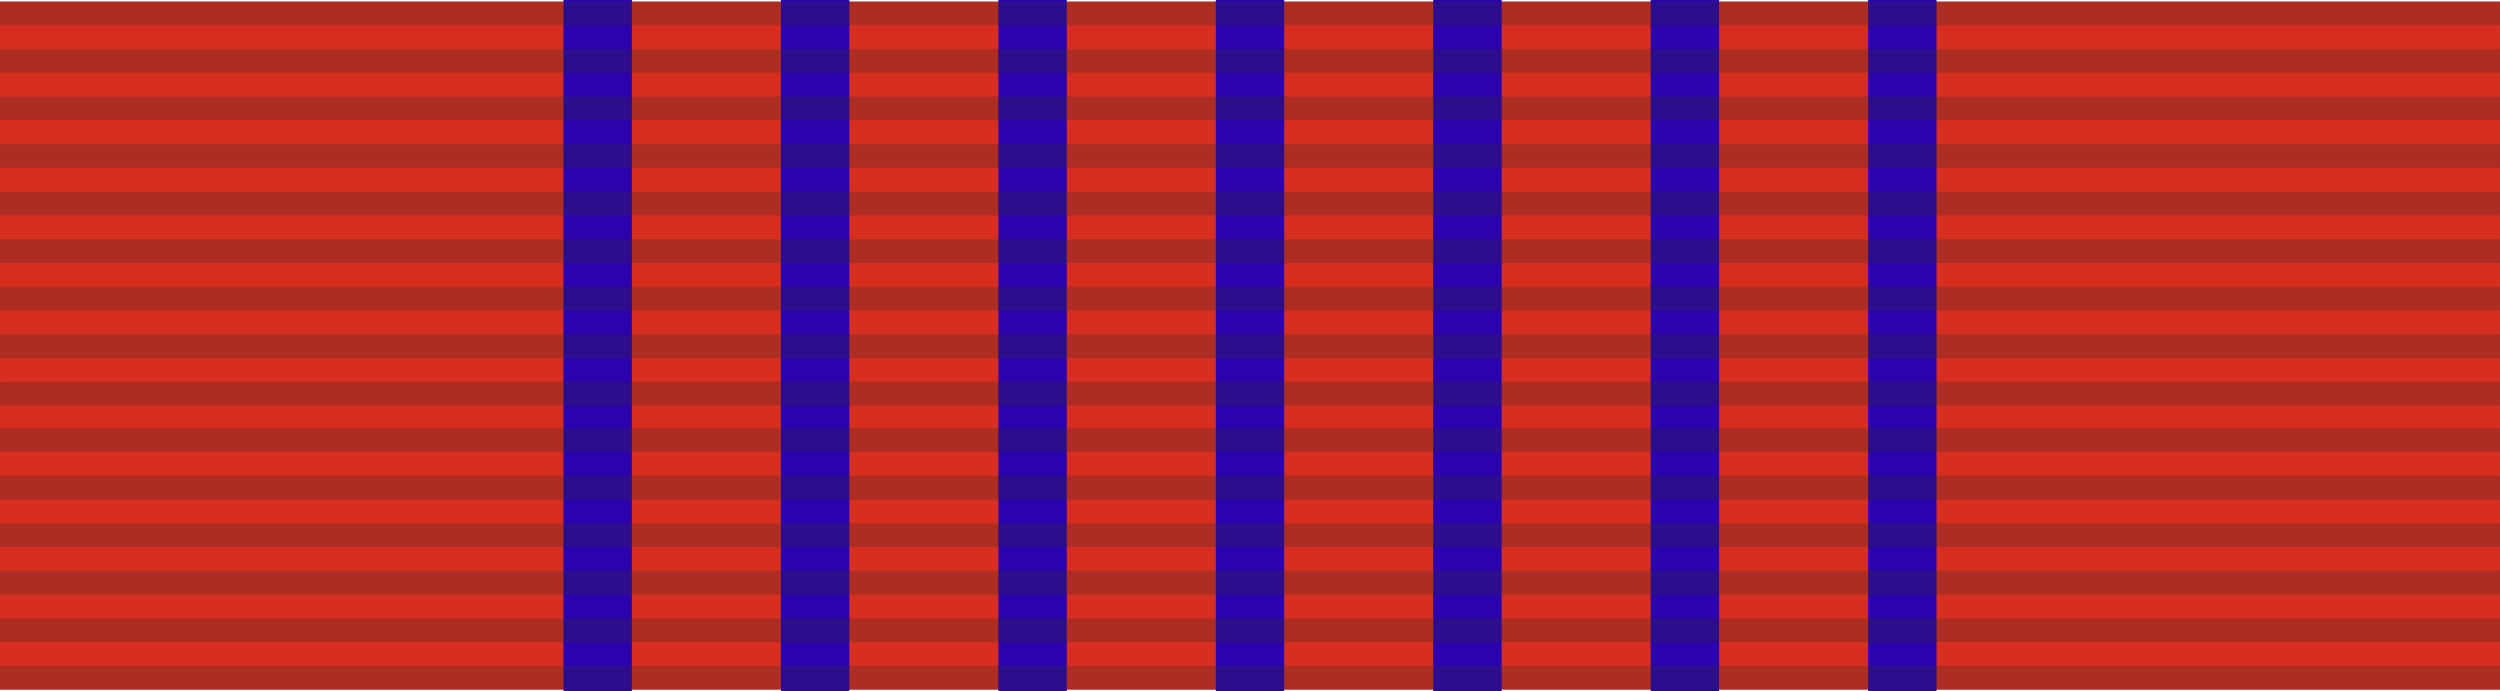 <?xml version="1.0" encoding="UTF-8"?>
<!DOCTYPE svg PUBLIC "-//W3C//DTD SVG 1.1//EN" "http://www.w3.org/Graphics/SVG/1.1/DTD/svg11.dtd">
<!-- Creator: CorelDRAW 2021.5 -->
<svg xmlns="http://www.w3.org/2000/svg" xml:space="preserve" width="355.685mm" height="98.346mm" version="1.1" style="shape-rendering:geometricPrecision; text-rendering:geometricPrecision; image-rendering:optimizeQuality; fill-rule:evenodd; clip-rule:evenodd"
viewBox="0 0 216314.62 59810.74"
 xmlns:xlink="http://www.w3.org/1999/xlink"
 xmlns:xodm="http://www.corel.com/coreldraw/odm/2003">
 <defs>
  <style type="text/css">
   <![CDATA[
    .fil1 {fill:#2B03AD}
    .fil0 {fill:#D82E20}
    .fil2 {fill:#332C2B;fill-opacity:0.251}
   ]]>
  </style>
 </defs>
 <g id="Layer_x0020_1">
  <g id="Satyalancana_x0020_SAPTAMARGA">
   <rect class="fil0" x="-0.03" y="134.13" width="216314.62" height="59542.48"/>
   <g>
    <rect class="fil1" x="105196.58" y="-0.06" width="5921.51" height="59810.74"/>
    <rect class="fil1" x="124010.81" y="-0.06" width="5921.51" height="59810.74"/>
    <rect class="fil1" x="86382.24" y="-0.06" width="5921.51" height="59810.74"/>
    <rect class="fil1" x="142825.09" y="-0.06" width="5921.51" height="59810.74"/>
    <rect class="fil1" x="67567.96" y="-0.06" width="5921.51" height="59810.74"/>
    <rect class="fil1" x="161639.37" y="-0.06" width="5921.51" height="59810.74"/>
    <rect class="fil1" x="48753.68" y="-0.06" width="5921.51" height="59810.74"/>
   </g>
   <g>
    <polygon class="fil2" points="0.06,53503.96 216314.68,53503.96 216314.68,55558.45 0.06,55558.45 "/>
    <polygon class="fil2" points="0.06,57612.95 216314.68,57612.95 216314.68,59676.7 0.06,59676.7 "/>
    <polygon class="fil2" points="0.06,49385.71 216314.68,49385.71 216314.68,51449.52 0.06,51449.52 "/>
    <polygon class="fil2" points="0.06,45276.77 216314.68,45276.77 216314.68,47331.21 0.06,47331.21 "/>
    <polygon class="fil2" points="0.06,41158.59 216314.68,41158.59 216314.68,43222.27 0.06,43222.27 "/>
    <polygon class="fil2" points="0.06,37049.59 216314.68,37049.59 216314.68,39104.09 0.06,39104.09 "/>
    <polygon class="fil2" points="0.06,33042.89 216314.68,33042.89 216314.68,35097.39 0.06,35097.39 "/>
    <polygon class="fil2" points="0.06,28933.95 216314.68,28933.95 216314.68,30988.39 0.06,30988.39 "/>
    <polygon class="fil2" points="0.06,24815.77 216314.68,24815.77 216314.68,26870.14 0.06,26870.14 "/>
    <polygon class="fil2" points="0.06,20706.77 216314.68,20706.77 216314.68,22761.27 0.06,22761.27 "/>
    <polygon class="fil2" points="0.06,16588.52 216314.68,16588.52 216314.68,18643.02 0.06,18643.02 "/>
    <polygon class="fil2" points="0.06,12479.59 216314.68,12479.59 216314.68,14534.02 0.06,14534.02 "/>
    <polygon class="fil2" points="0.06,8361.34 15115.73,8361.34 216314.68,8361.34 216314.68,10415.78 0.06,10415.78 "/>
    <polygon class="fil2" points="0.06,4252.4 216314.68,4252.4 216314.68,6306.9 0.06,6306.9 "/>
    <polygon class="fil2" points="0.06,134.16 216314.68,134.16 216314.68,2188.6 0.06,2188.6 "/>
   </g>
  </g>
 </g>
</svg>
